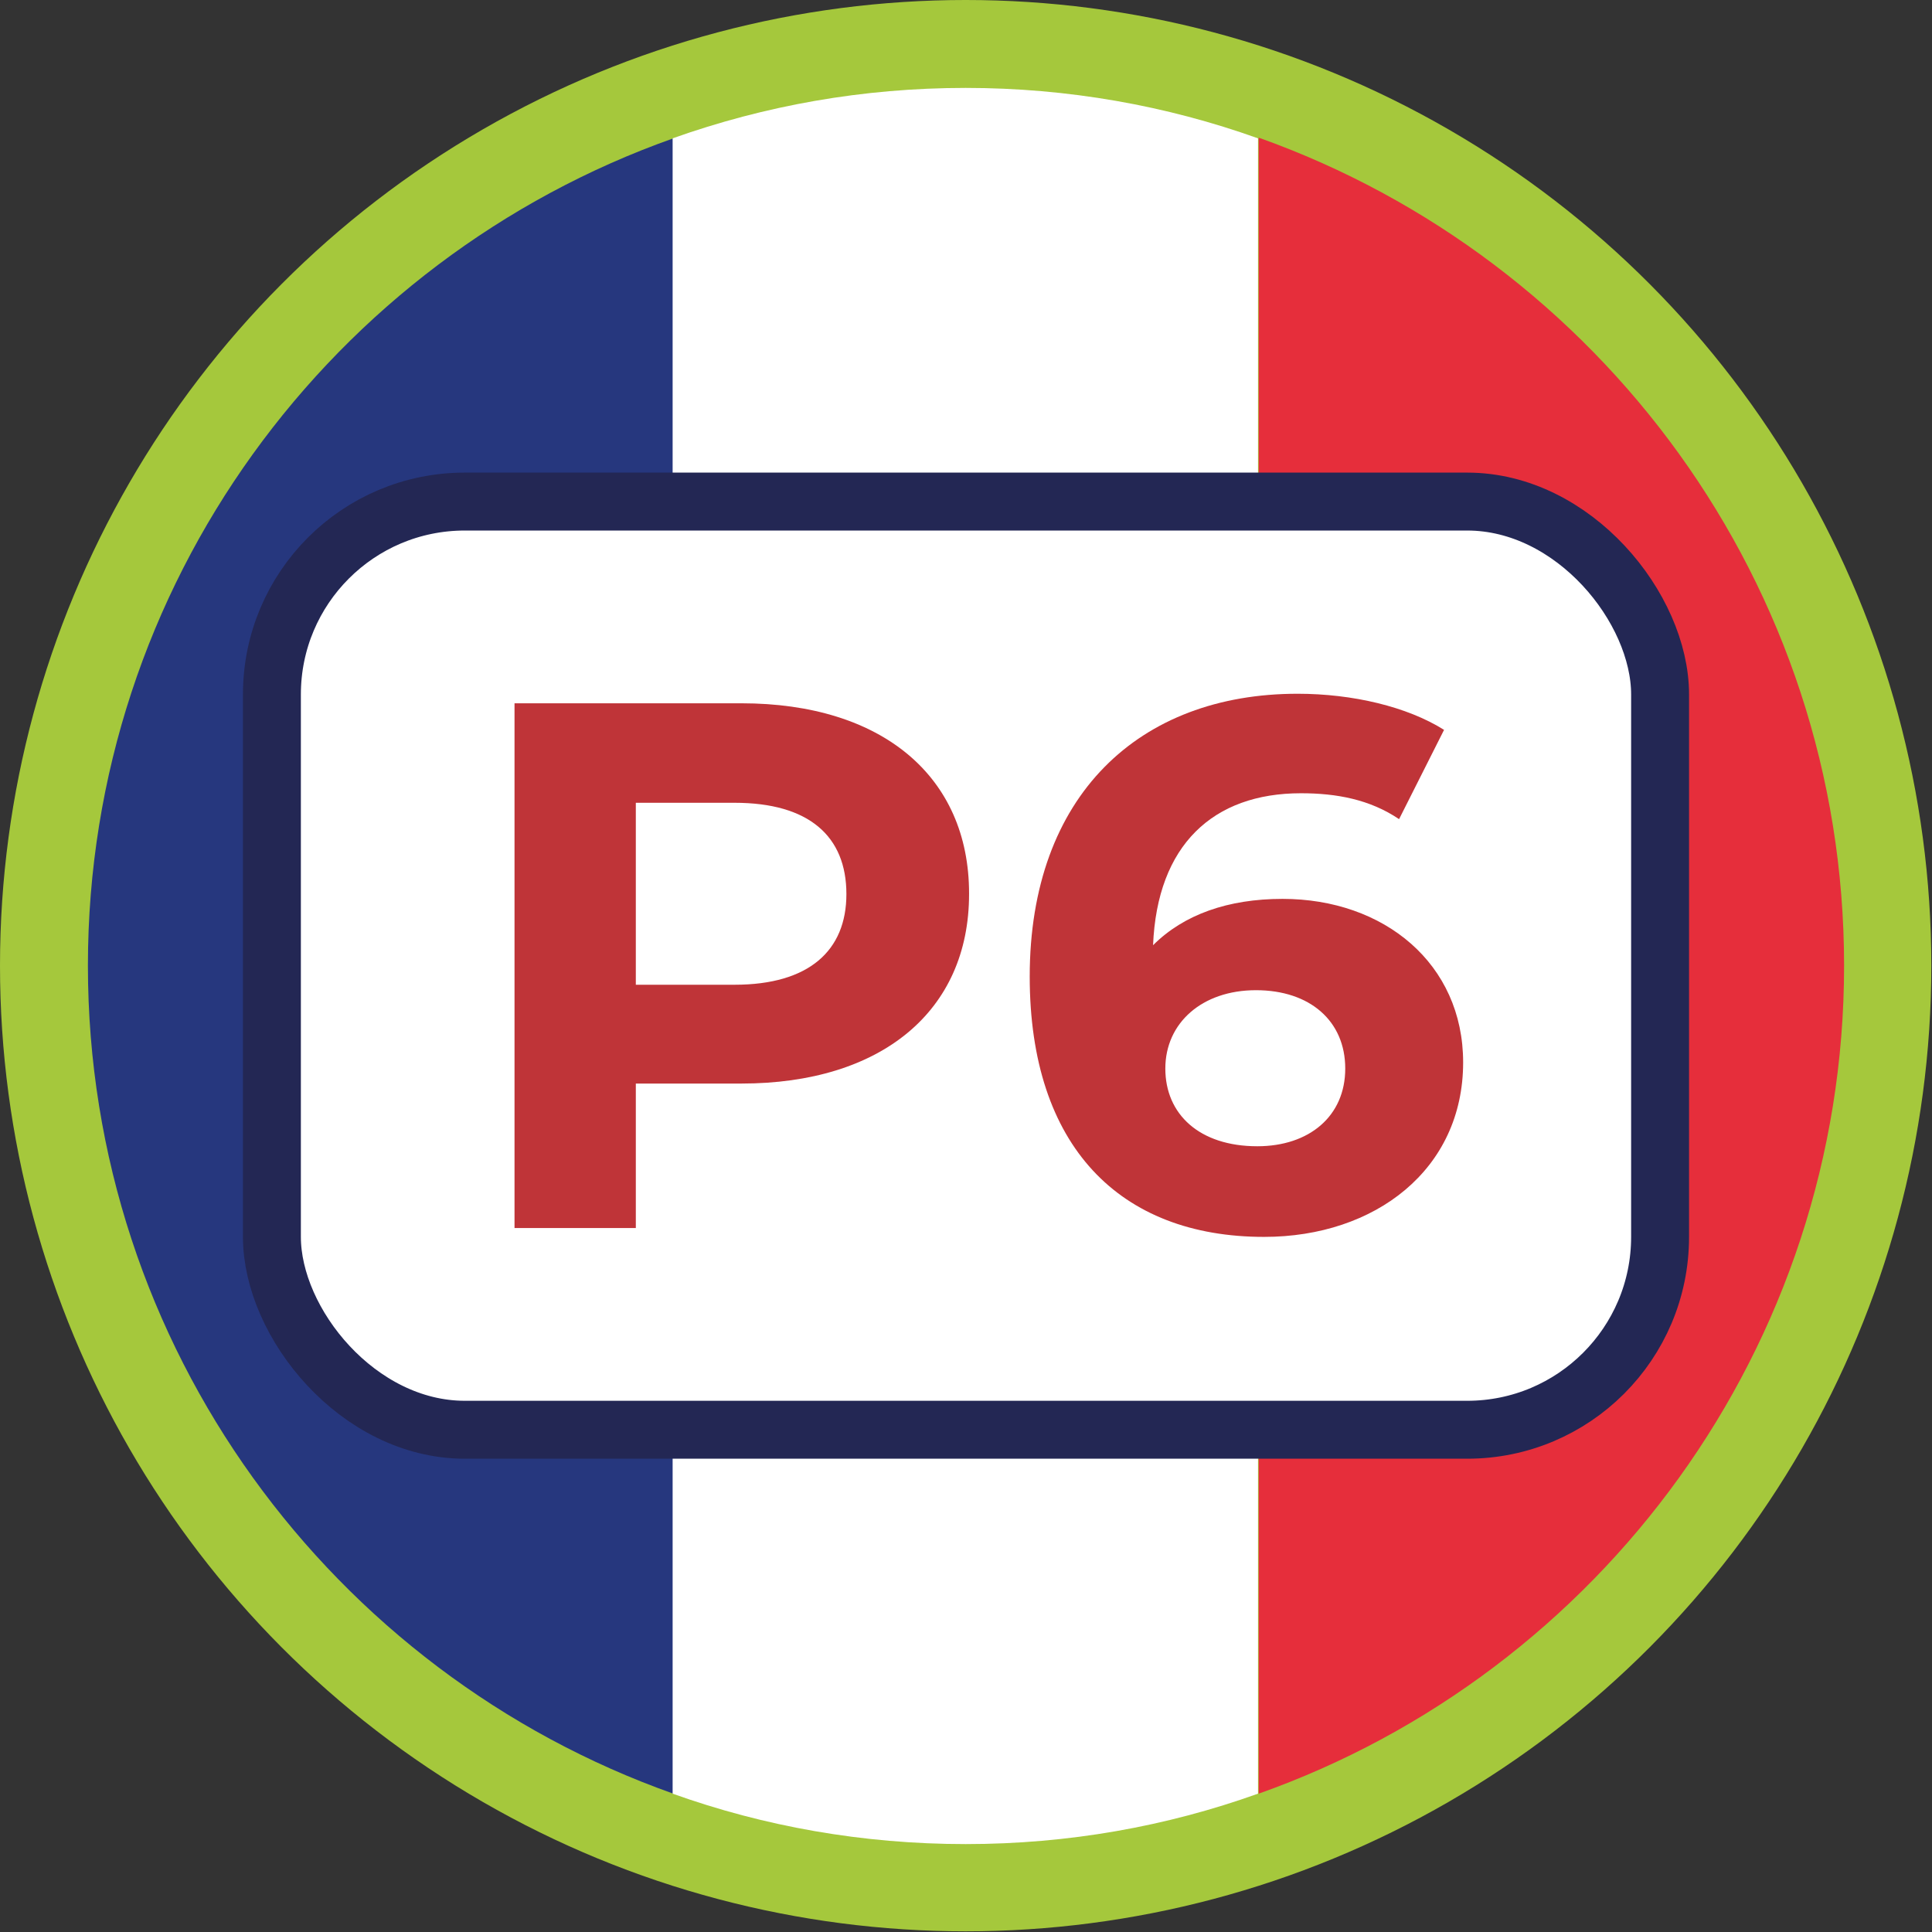 <svg xmlns="http://www.w3.org/2000/svg" id="Layer_2" data-name="Layer 2" viewBox="0 0 28.35 28.35"><rect x="0" y="0" width="28.35" height="28.35" fill="#333333" stroke="none"/><defs><style>      .cls-1 {        fill: #e62e3b;      }      .cls-2, .cls-3 {        fill: #fff;      }      .cls-4 {        fill: #a5c83c;      }      .cls-5 {        fill: #bf3438;      }      .cls-6 {        fill: #26377e;      }      .cls-3 {        stroke: #232754;        stroke-miterlimit: 10;        stroke-width: .85px;      }    </style></defs><g id="Camada_1" data-name="Camada 1"><g><g><circle class="cls-4" cx="14.17" cy="14.17" r="14.17"></circle><g><path class="cls-6" d="M1.29,14.17c0,5.6,3.59,10.38,8.59,12.15V2.03C4.88,3.8,1.29,8.57,1.29,14.17Z"></path><path class="cls-1" d="M27.06,14.17c0-5.6-3.59-10.37-8.59-12.15V26.32c5-1.77,8.59-6.55,8.59-12.15Z"></path><path class="cls-2" d="M14.17,1.29c-1.51,0-2.95,.26-4.3,.74V26.32c1.34,.48,2.79,.74,4.3,.74s2.95-.26,4.29-.74V2.03c-1.34-.48-2.79-.74-4.29-.74Z"></path></g></g><g><rect class="cls-3" x="3.99" y="7.36" width="20.37" height="13.62" rx="2.83" ry="2.83"></rect><g><path class="cls-5" d="M14.22,13.12c0,1.72-1.29,2.78-3.34,2.78h-1.55v2.12h-1.78v-7.7h3.33c2.06,0,3.34,1.07,3.34,2.79Zm-1.8,0c0-.85-.55-1.34-1.64-1.34h-1.45v2.67h1.45c1.09,0,1.64-.5,1.64-1.33Z"></path><path class="cls-5" d="M21.47,15.59c0,1.57-1.29,2.56-2.92,2.56-2.12,0-3.44-1.33-3.44-3.82,0-2.66,1.61-4.15,3.93-4.15,.81,0,1.61,.19,2.15,.53l-.66,1.31c-.43-.29-.92-.38-1.44-.38-1.29,0-2.11,.76-2.17,2.23,.45-.45,1.1-.68,1.9-.68,1.49,0,2.65,.95,2.65,2.4Zm-1.73,.09c0-.7-.52-1.15-1.31-1.15s-1.33,.48-1.33,1.15,.5,1.14,1.35,1.14c.76,0,1.29-.44,1.29-1.14Z"></path></g></g></g></g></svg>